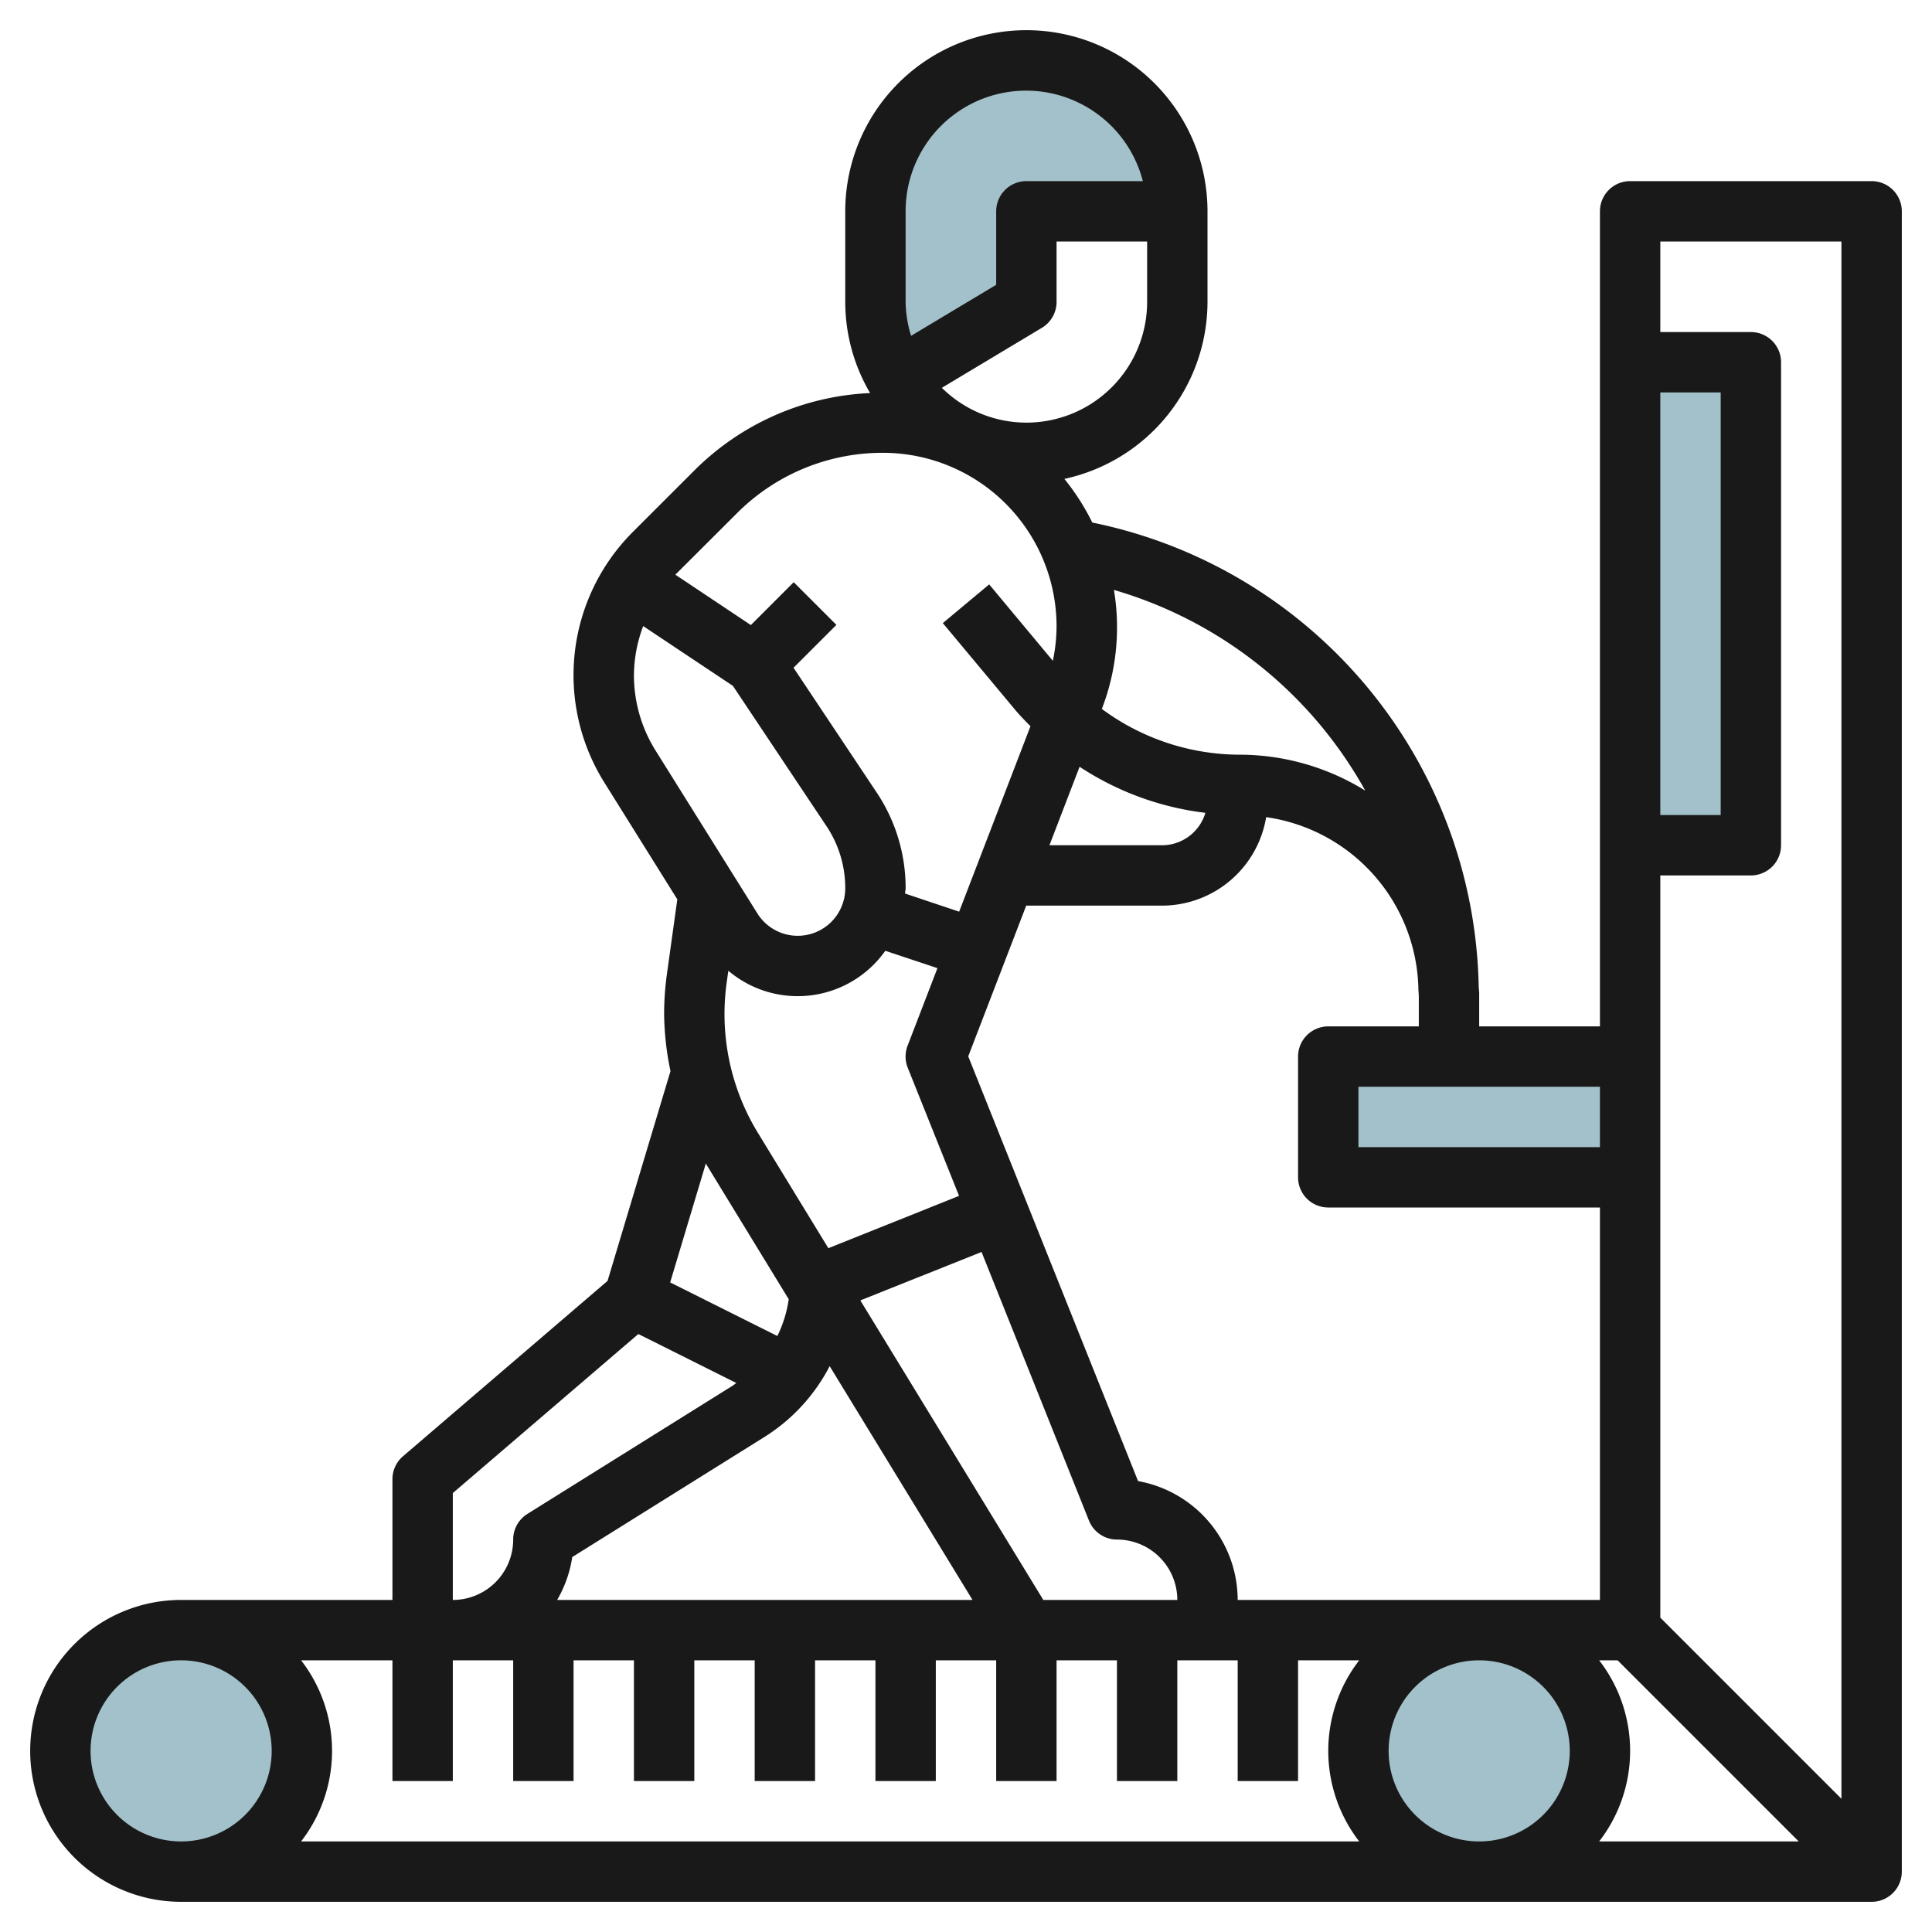 <svg id="Layer_3" height="512" viewBox="0 0 64 64" width="512" xmlns="http://www.w3.org/2000/svg" data-name="Layer 3"><g fill="#a3c1ca"><path d="m53.939 34.941h-10v4h10"/><path d="m53.939 11.941h4l-.001 15.999-3.999.001"/><circle cx="5.939" cy="57.941" r="4"/><circle cx="48.939" cy="57.941" r="4"/><path d="m33.939 6.941h5a5 5 0 0 0 -10 0v3a4.954 4.954 0 0 0 .728 2.563l4.272-2.563z"/></g><path d="m6 63h56a1 1 0 0 0 1-1v-55a1 1 0 0 0 -1-1h-8a1 1 0 0 0 -1 1v27h-4v-1.085c0-.078-.013-.154-.016-.231a16 16 0 0 0 -12.8-15.374 7.761 7.761 0 0 0 -.925-1.446 6.008 6.008 0 0 0 4.741-5.864v-3a6 6 0 0 0 -12 0v3a5.963 5.963 0 0 0 .824 3.021 8.783 8.783 0 0 0 -5.831 2.572l-2.029 2.028a6.708 6.708 0 0 0 -.945 8.3l2.418 3.871-.346 2.486a9.7 9.7 0 0 0 -.091 1.315 9.564 9.564 0 0 0 .211 1.889l-2.085 6.95-6.777 5.809a1 1 0 0 0 -.349.759v4h-7a5 5 0 0 0 0 10zm9-4v-4h2v4h2v-4h2v4h2v-4h2v4h2v-4h2v4h2v-4h2v4h2v-4h2v4h2v-4h2v4h2v-4h2.026a4.9 4.9 0 0 0 0 6h-35.052a4.9 4.9 0 0 0 0-6h3.026v4zm9-25.407a7.581 7.581 0 0 1 .072-1.042l.055-.394a3.554 3.554 0 0 0 5.2-.661l1.727.575-.989 2.57a1 1 0 0 0 .005.73l1.7 4.244-4.33 1.732-2.33-3.814a7.549 7.549 0 0 1 -1.11-3.94zm10.561 19.407-6.061-9.922 4.015-1.605 3.559 8.9a1 1 0 0 0 .926.627 2 2 0 0 1 2 2zm-7.077-7.744 4.732 7.744h-13.76a3.974 3.974 0 0 0 .5-1.42l6.37-3.98a6.051 6.051 0 0 0 2.158-2.345zm26.101 9.744 6 6h-6.611a4.9 4.9 0 0 0 0-6zm-7.585 3a3 3 0 1 1 3 3 3 3 0 0 1 -3-3zm15-50v51.586l-6-6v-24.586h3a1 1 0 0 0 1-1v-16a1 1 0 0 0 -1-1h-3v-3zm-6 19v-14h2v14zm-2 11h-8v-2h8zm-6-4h-3a1 1 0 0 0 -1 1v4a1 1 0 0 0 1 1h9v13h-12a4.007 4.007 0 0 0 -3.3-3.937l-5.626-14.07 1.921-4.993h4.505a3.5 3.5 0 0 0 3.443-2.931 5.87 5.87 0 0 1 5.041 5.615c0 .118.016.233.016.352zm-11.237-8.6a9.657 9.657 0 0 0 4.167 1.526 1.5 1.5 0 0 1 -1.43 1.074h-3.736zm9.464.791a7.915 7.915 0 0 0 -4.143-1.191 7.7 7.7 0 0 1 -4.584-1.516 7.5 7.5 0 0 0 .4-3.942 13.994 13.994 0 0 1 8.327 6.651zm-11.227-12.191a3.984 3.984 0 0 1 -2.8-1.153l3.318-1.99a1 1 0 0 0 .482-.857v-2h3v2a4 4 0 0 1 -4 4zm-4-7a3.992 3.992 0 0 1 7.858-1h-3.858a1 1 0 0 0 -1 1v2.434l-2.819 1.691a3.953 3.953 0 0 1 -.181-1.125zm-5.593 10.007a6.808 6.808 0 0 1 4.846-2.007 5.753 5.753 0 0 1 5.747 5.747 5.674 5.674 0 0 1 -.123 1.143l-2.109-2.531-1.536 1.282 2.385 2.859c.164.2.342.376.519.557l-2.363 6.143-1.791-.6c0-.061.018-.119.018-.181a5.694 5.694 0 0 0 -.959-3.167l-2.754-4.132 1.42-1.42-1.414-1.414-1.42 1.42-2.5-1.668.008-.01zm-3.407 5.356a4.679 4.679 0 0 1 .307-1.623l2.972 1.981 3.1 4.647a3.694 3.694 0 0 1 .621 2.058 1.575 1.575 0 0 1 -2.91.834l-3.375-5.4a4.707 4.707 0 0 1 -.715-2.497zm2.4 16.213 2.726 4.46v.013a4.059 4.059 0 0 1 -.375 1.208l-3.551-1.775 1.183-3.944c.007.012.017.026.017.038zm-8.4 10.884 6.146-5.269 3.246 1.623c-.043.029-.081.063-.124.09l-6.8 4.248a1 1 0 0 0 -.468.848 2 2 0 0 1 -2 2zm-9 5.54a3 3 0 1 1 -3 3 3 3 0 0 1 3-3z" fill="#191919"/></svg>